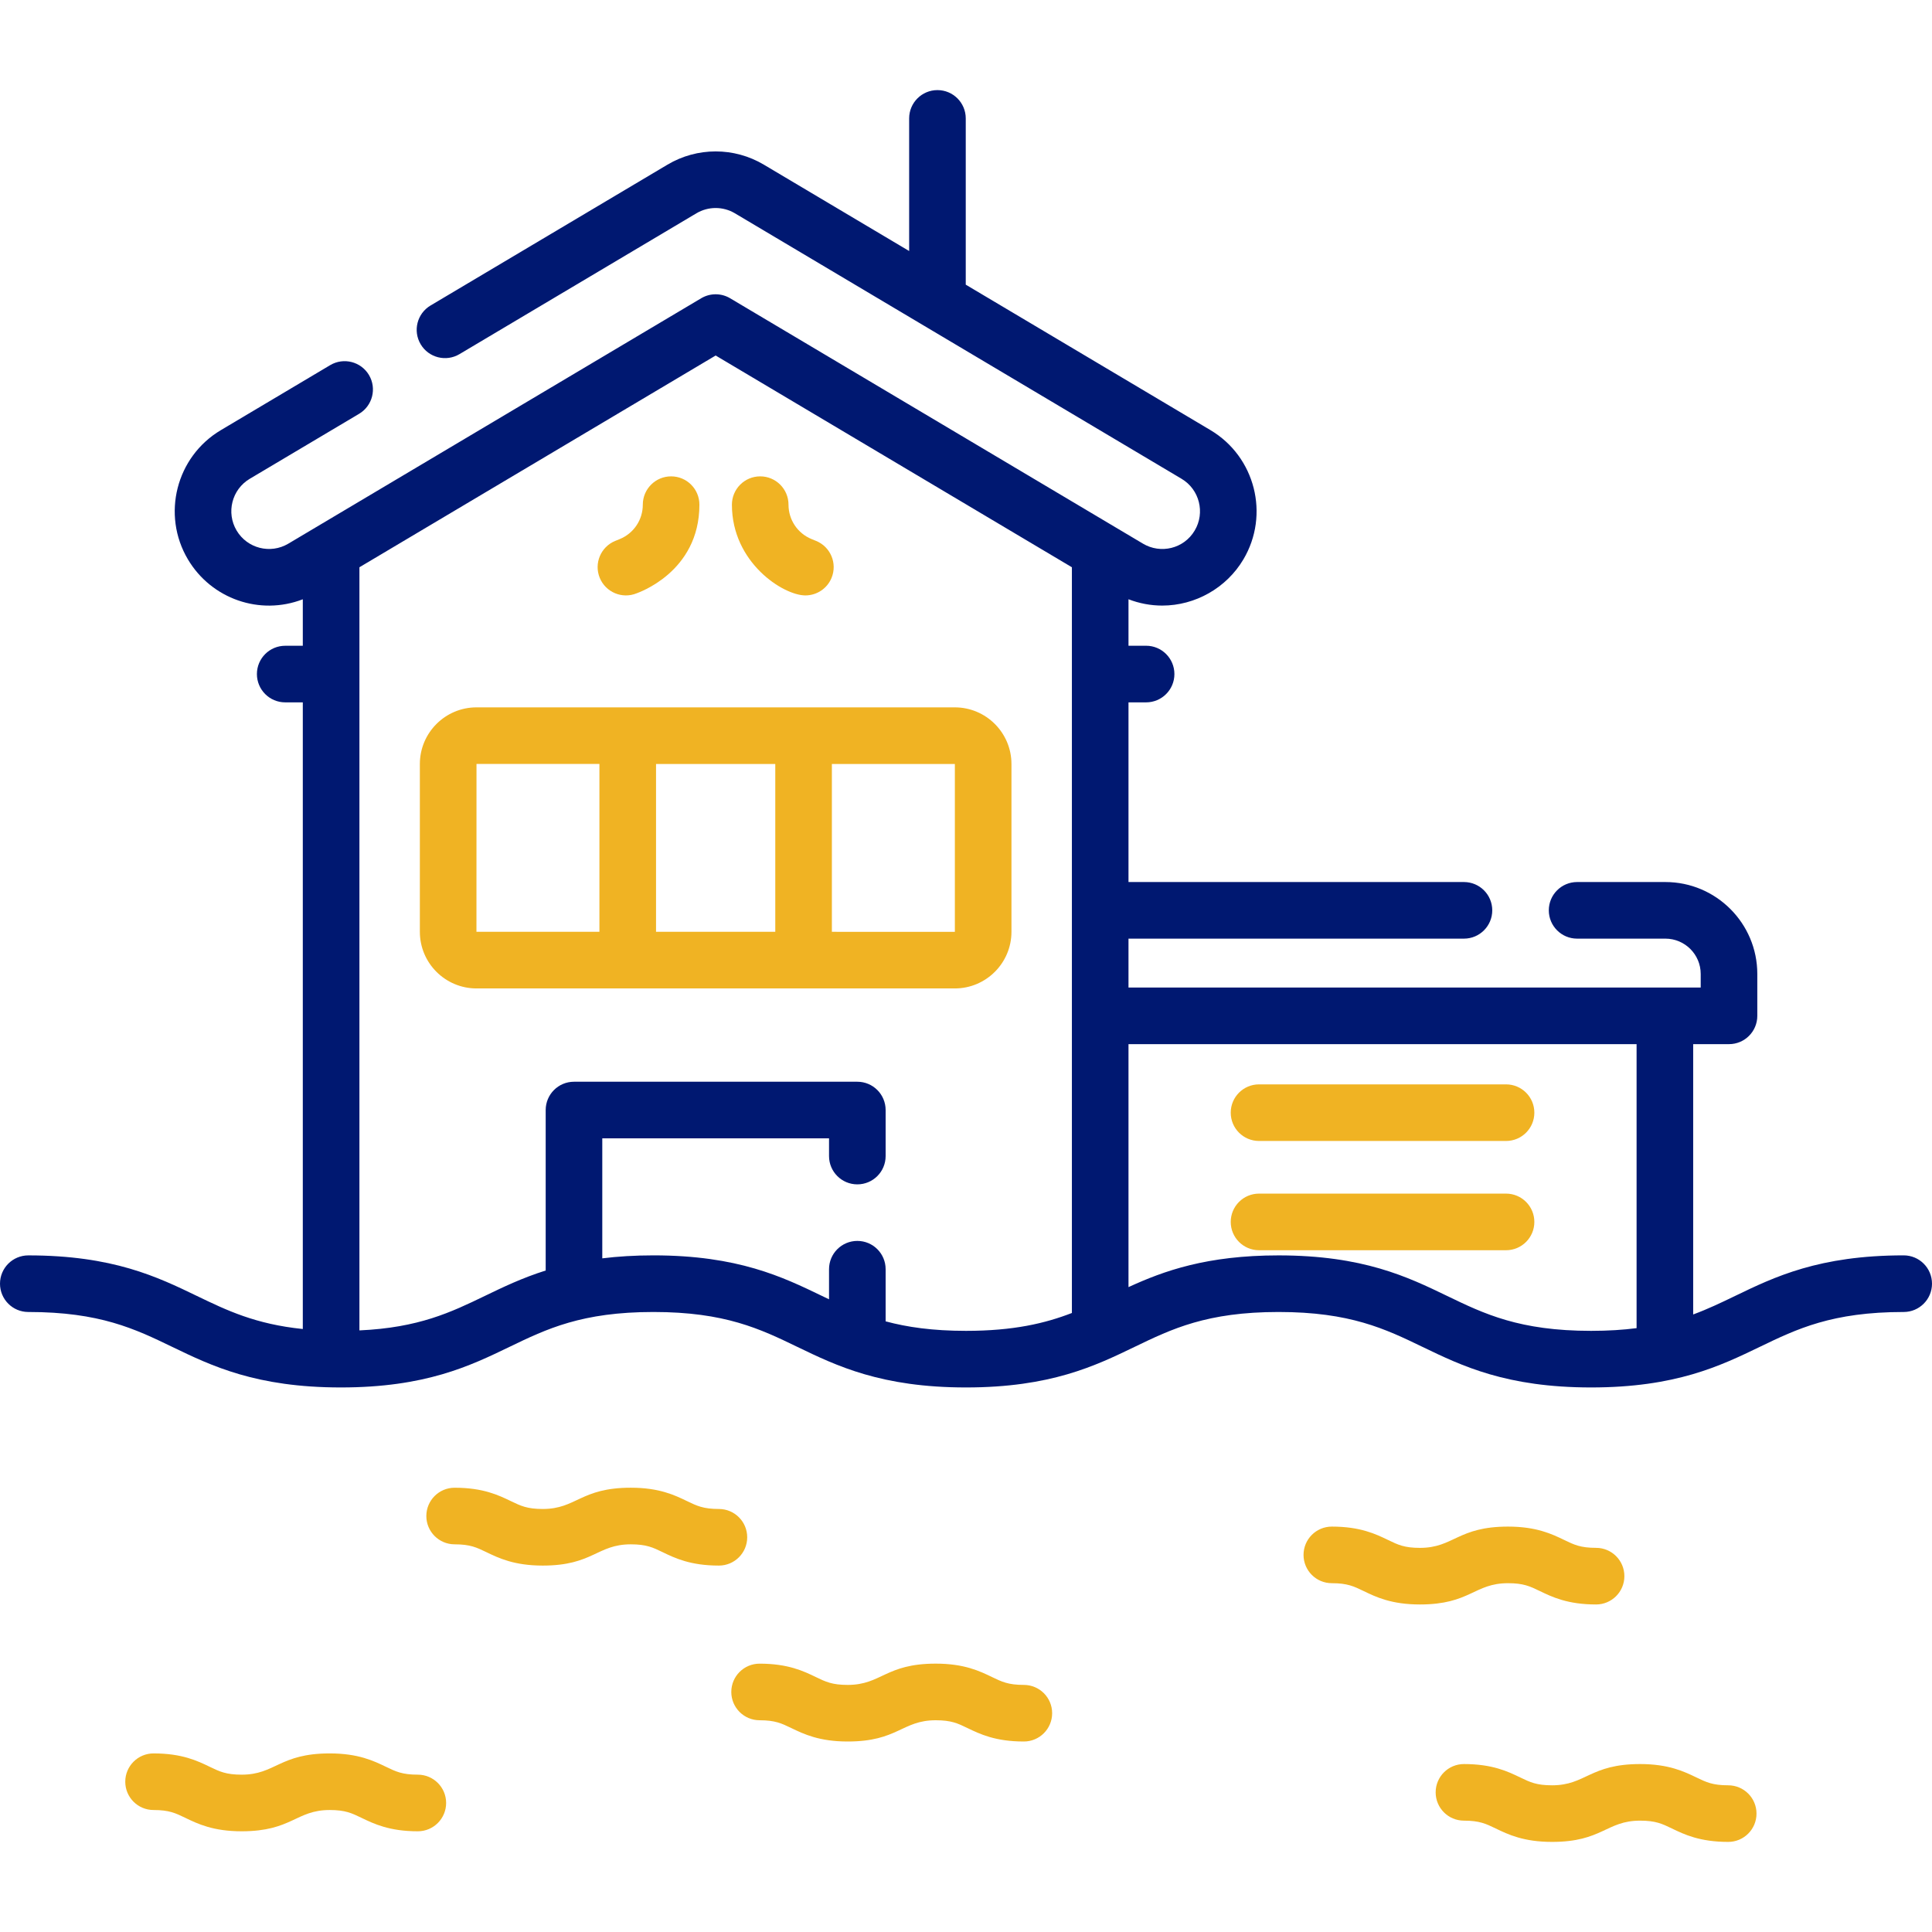 <svg width="85" height="85" viewBox="0 0 85 85" fill="none" xmlns="http://www.w3.org/2000/svg">
<g clip-path="url(#clip0)">
<path d="M42.008 31.121H20.964C19.59 31.121 18.472 32.239 18.472 33.613V40.995C18.472 42.369 19.589 43.487 20.964 43.487H42.008C43.382 43.487 44.5 42.369 44.5 40.995V33.613C44.5 32.239 43.382 31.121 42.008 31.121ZM34.109 33.612V40.996L28.863 40.996V33.612L34.109 33.612ZM20.962 40.995L20.964 33.611L26.372 33.611V40.995L20.962 40.995ZM42.008 40.997L36.599 40.996V33.612L42.01 33.613L42.01 40.997C42.01 40.997 42.009 40.997 42.008 40.997Z" fill="#F0B323"/>
<path d="M66.26 47.708H55.392C54.704 47.708 54.147 48.265 54.147 48.953C54.147 49.641 54.704 50.198 55.392 50.198H66.26C66.948 50.198 67.505 49.641 67.505 48.953C67.505 48.265 66.948 47.708 66.26 47.708Z" fill="#F0B323"/>
<path d="M66.26 52.514H55.392C54.704 52.514 54.147 53.072 54.147 53.76C54.147 54.447 54.704 55.005 55.392 55.005H66.26C66.948 55.005 67.505 54.447 67.505 53.76C67.505 53.072 66.948 52.514 66.26 52.514Z" fill="#F0B323"/>
<path d="M83.755 55.231C80.032 55.231 78.069 56.179 76.337 57.016C75.738 57.305 75.151 57.588 74.493 57.831V45.938H76.069C76.757 45.938 77.314 45.381 77.314 44.693V42.849C77.314 40.62 75.5 38.806 73.27 38.806H69.386C68.699 38.806 68.141 39.363 68.141 40.051C68.141 40.739 68.699 41.296 69.386 41.296H73.27C74.127 41.296 74.824 41.993 74.824 42.849V43.448C71.088 43.448 51.88 43.448 49.649 43.448V41.296H64.408C65.096 41.296 65.653 40.739 65.653 40.051C65.653 39.363 65.096 38.806 64.408 38.806H49.649V30.901H50.424C51.112 30.901 51.669 30.343 51.669 29.656C51.669 28.968 51.112 28.41 50.424 28.41H49.649V26.365C50.122 26.547 50.624 26.643 51.133 26.643C52.591 26.643 53.959 25.865 54.703 24.613C55.872 22.646 55.223 20.094 53.256 18.924L42.489 12.524V5.209C42.489 4.521 41.931 3.964 41.244 3.964C40.556 3.964 39.999 4.521 39.999 5.209V11.044L33.607 7.245C32.299 6.467 30.673 6.467 29.365 7.245L18.942 13.441C18.351 13.792 18.156 14.556 18.508 15.147C18.859 15.738 19.624 15.932 20.214 15.581L30.637 9.385C31.161 9.074 31.811 9.074 32.334 9.385L51.984 21.065C52.77 21.533 53.03 22.554 52.562 23.341C52.083 24.148 51.059 24.379 50.287 23.919C44.913 20.725 37.317 16.21 32.122 13.122C31.73 12.889 31.242 12.889 30.85 13.122C29.72 13.793 13.58 23.387 12.685 23.919C11.893 24.39 10.876 24.126 10.41 23.341C9.942 22.554 10.201 21.533 10.988 21.065L15.799 18.206C16.39 17.854 16.584 17.09 16.233 16.499C15.881 15.908 15.117 15.714 14.526 16.065L9.716 18.925C7.749 20.094 7.1 22.646 8.269 24.613C9.301 26.35 11.433 27.096 13.322 26.366V28.411H12.548C11.86 28.411 11.303 28.968 11.303 29.656C11.303 30.344 11.86 30.901 12.548 30.901H13.322V58.471C11.238 58.258 9.979 57.651 8.662 57.016C6.93 56.179 4.968 55.232 1.245 55.232C0.557 55.232 -0 55.789 -0 56.477C-0 57.165 0.557 57.722 1.245 57.722C4.398 57.722 5.943 58.468 7.579 59.258C9.311 60.094 11.273 61.042 14.996 61.042C18.719 61.042 20.682 60.094 22.413 59.258C24.049 58.468 25.595 57.722 28.747 57.722C31.9 57.722 33.446 58.468 35.081 59.258C36.813 60.094 38.776 61.042 42.499 61.042C46.221 61.042 48.184 60.094 49.916 59.258C51.552 58.468 53.097 57.722 56.25 57.722C59.403 57.722 60.949 58.468 62.585 59.258C64.317 60.094 66.279 61.042 70.002 61.042C73.725 61.042 75.688 60.094 77.42 59.258C79.056 58.468 80.602 57.722 83.755 57.722C84.442 57.722 85 57.165 85 56.477C85 55.789 84.443 55.231 83.755 55.231V55.231ZM38.964 58.134V55.84C38.964 55.152 38.407 54.595 37.719 54.595C37.031 54.595 36.474 55.152 36.474 55.84V57.164C36.371 57.115 36.268 57.065 36.165 57.016C34.433 56.179 32.47 55.231 28.748 55.231C27.915 55.231 27.172 55.279 26.498 55.362V50.083H36.474V50.862C36.474 51.55 37.031 52.107 37.719 52.107C38.407 52.107 38.964 51.55 38.964 50.862V48.838C38.964 48.15 38.407 47.592 37.719 47.592H25.253C24.565 47.592 24.008 48.15 24.008 48.838V55.897C22.968 56.225 22.125 56.632 21.33 57.016C19.843 57.734 18.427 58.414 15.813 58.532V24.957L31.486 15.641L47.159 24.957V57.766C45.984 58.22 44.598 58.552 42.499 58.552C41.027 58.552 39.908 58.388 38.964 58.134V58.134ZM63.668 57.016C61.936 56.179 59.973 55.232 56.25 55.232C53.097 55.232 51.206 55.912 49.649 56.628V45.939H72.003V58.433C71.411 58.509 70.754 58.552 70.002 58.552C66.849 58.552 65.304 57.806 63.668 57.016V57.016Z" fill="#001871"/>
<path d="M32.874 67.634C32.874 66.946 32.316 66.389 31.629 66.389C30.945 66.389 30.661 66.252 30.232 66.045C29.686 65.781 29.007 65.453 27.753 65.453C25.54 65.453 25.366 66.389 23.878 66.389C23.194 66.389 22.91 66.252 22.481 66.045C21.935 65.782 21.256 65.454 20.002 65.454C19.314 65.454 18.757 66.011 18.757 66.699C18.757 67.386 19.314 67.944 20.002 67.944C20.686 67.944 20.969 68.081 21.398 68.288C21.944 68.551 22.624 68.879 23.878 68.879C26.089 68.879 26.265 67.944 27.753 67.944C28.437 67.944 28.721 68.08 29.149 68.287C29.695 68.551 30.375 68.879 31.629 68.879C32.316 68.879 32.874 68.322 32.874 67.634Z" fill="#F0B323"/>
<path d="M76.034 78.546C75.35 78.546 75.067 78.409 74.638 78.202C74.092 77.939 73.413 77.611 72.159 77.611C69.949 77.611 69.77 78.546 68.283 78.546C67.599 78.546 67.316 78.409 66.887 78.202C66.341 77.939 65.662 77.611 64.408 77.611C63.72 77.611 63.163 78.168 63.163 78.856C63.163 79.544 63.72 80.101 64.408 80.101C65.092 80.101 65.375 80.238 65.804 80.445C66.35 80.708 67.03 81.036 68.283 81.036C70.493 81.036 70.672 80.101 72.159 80.101C72.843 80.101 73.126 80.238 73.555 80.445C74.101 80.708 74.781 81.036 76.034 81.036C76.722 81.036 77.279 80.479 77.279 79.791C77.279 79.103 76.722 78.546 76.034 78.546Z" fill="#F0B323"/>
<path d="M18.383 78.078C17.698 78.078 17.415 77.942 16.986 77.734C16.44 77.471 15.761 77.143 14.507 77.143C12.297 77.143 12.118 78.078 10.632 78.078C9.948 78.078 9.664 77.942 9.235 77.735C8.689 77.471 8.01 77.143 6.756 77.143C6.068 77.143 5.511 77.7 5.511 78.388C5.511 79.076 6.068 79.633 6.756 79.633C7.44 79.633 7.723 79.77 8.152 79.977C8.698 80.241 9.378 80.569 10.632 80.569C12.841 80.569 13.02 79.633 14.507 79.633C15.191 79.633 15.474 79.77 15.903 79.977C16.449 80.24 17.129 80.569 18.383 80.569C19.07 80.569 19.628 80.011 19.628 79.323C19.628 78.636 19.07 78.078 18.383 78.078V78.078Z" fill="#F0B323"/>
<path d="M45.045 74.129C44.361 74.129 44.078 73.992 43.649 73.785C43.103 73.521 42.423 73.193 41.17 73.193C38.957 73.193 38.783 74.129 37.294 74.129C36.61 74.129 36.327 73.992 35.898 73.785C35.352 73.522 34.673 73.194 33.419 73.194C32.731 73.194 32.174 73.751 32.174 74.439C32.174 75.126 32.731 75.684 33.419 75.684C34.103 75.684 34.386 75.821 34.815 76.028C35.361 76.291 36.041 76.619 37.294 76.619C39.507 76.619 39.681 75.684 41.17 75.684C41.854 75.684 42.137 75.82 42.566 76.028C43.112 76.291 43.791 76.619 45.045 76.619C45.733 76.619 46.29 76.062 46.29 75.374C46.29 74.686 45.733 74.129 45.045 74.129Z" fill="#F0B323"/>
<path d="M66.346 69.654C67.03 69.654 67.313 69.791 67.742 69.998C68.288 70.261 68.968 70.59 70.221 70.59C70.909 70.59 71.466 70.032 71.466 69.344C71.466 68.657 70.909 68.099 70.221 68.099C69.537 68.099 69.254 67.963 68.825 67.755C68.279 67.492 67.6 67.164 66.346 67.164C64.133 67.164 63.959 68.1 62.47 68.1C61.786 68.1 61.503 67.963 61.074 67.755C60.528 67.492 59.849 67.164 58.595 67.164C57.907 67.164 57.35 67.721 57.35 68.409C57.35 69.097 57.907 69.654 58.595 69.654C59.279 69.654 59.562 69.791 59.991 69.998C60.537 70.262 61.217 70.59 62.47 70.59C64.683 70.59 64.857 69.654 66.346 69.654Z" fill="#F0B323"/>
<path d="M28.01 26.103C28.027 26.09 30.771 25.197 30.771 22.203C30.771 21.516 30.214 20.958 29.526 20.958C28.838 20.958 28.281 21.516 28.281 22.203C28.281 22.871 27.882 23.465 27.264 23.718L27.067 23.798C26.431 24.058 26.126 24.785 26.386 25.422C26.646 26.057 27.372 26.364 28.01 26.103V26.103Z" fill="#F0B323"/>
<path d="M35.433 26.196C35.924 26.196 36.389 25.904 36.586 25.422C36.846 24.785 36.541 24.058 35.905 23.798L35.708 23.718C35.09 23.465 34.691 22.871 34.691 22.204C34.691 21.516 34.134 20.958 33.446 20.958C32.758 20.958 32.201 21.516 32.201 22.204C32.201 24.756 34.466 26.196 35.433 26.196V26.196Z" fill="#F0B323"/>
</g>
<defs>
<clipPath id="clip0">
<rect width="85" height="85" fill="white"/>
</clipPath>
</defs>
</svg>
